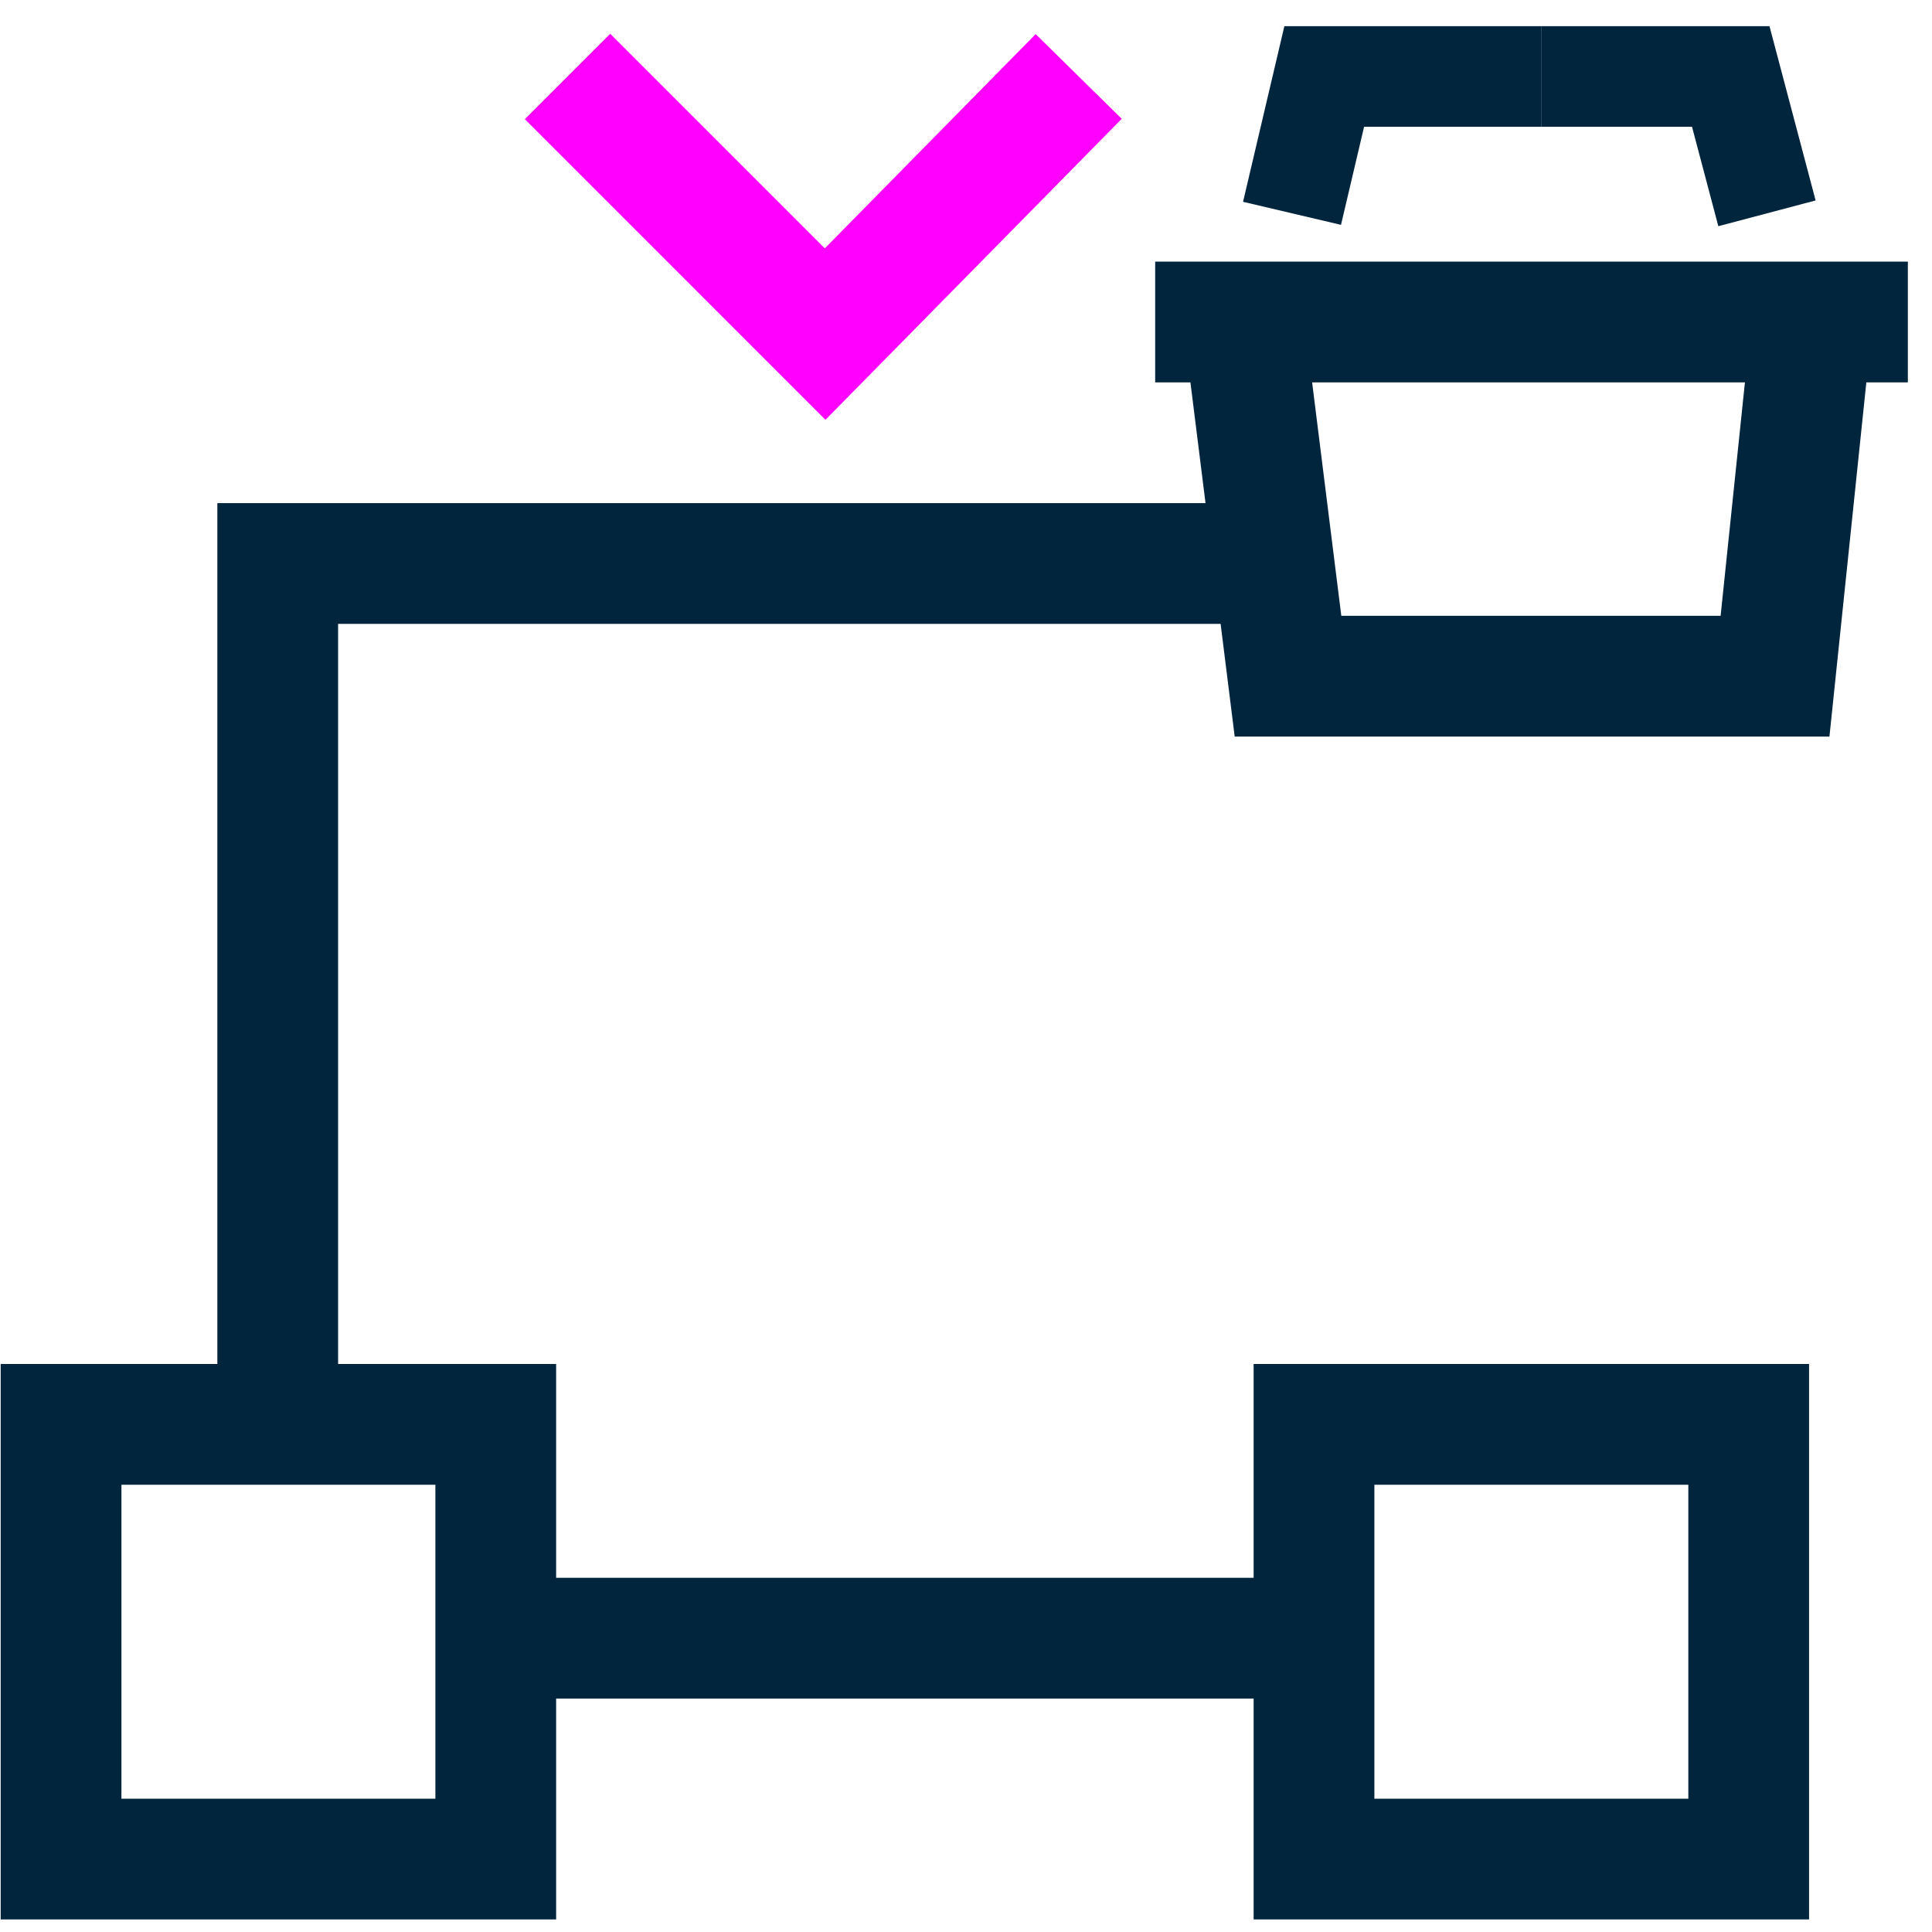 <?xml version="1.0" encoding="utf-8"?>
<!-- Generator: Adobe Illustrator 27.5.0, SVG Export Plug-In . SVG Version: 6.00 Build 0)  -->
<svg version="1.1" id="Layer_1" xmlns="http://www.w3.org/2000/svg" xmlns:xlink="http://www.w3.org/1999/xlink" x="0px" y="0px"
	 viewBox="0 0 48 48" style="enable-background:new 0 0 48 48;" xml:space="preserve">
<style type="text/css">
	.st0{fill:none;stroke:#00253D;stroke-width:3;stroke-miterlimit:10;}
	.st1{fill:none;stroke:#FF00FF;stroke-width:3;stroke-miterlimit:10;}
	.st2{fill:none;stroke:#00253D;stroke-width:2.5;stroke-miterlimit:10;}
</style>
<g>
	
		<rect x="32.6" y="35.3" transform="matrix(-1 -4.483093e-11 4.483093e-11 -1 76.046 81.488)" class="st0" width="10.8" height="10.8"/>
	
		<rect x="1.5" y="35.3" transform="matrix(-1 -4.483093e-11 4.483093e-11 -1 13.817 81.488)" class="st0" width="10.8" height="10.8"/>
	<line class="st0" x1="13.4" y1="40.7" x2="33.1" y2="40.7"/>
	<polyline class="st0" points="31.5,14 6.9,14 6.9,35.3 	"/>
	<polyline class="st1" points="26.8,1.9 20.5,8.3 14.1,1.9 	"/>
	<g>
		<g>
			<line class="st0" x1="28.7" y1="8" x2="47.4" y2="8"/>
			<polyline class="st0" points="30.8,7.2 32,16.8 44.1,16.8 45.1,7.2 			"/>
		</g>
		<polyline class="st2" points="38.3,1.9 32.9,1.9 32.1,5.3 		"/>
		<polyline class="st2" points="43.9,5.3 43,1.9 38.3,1.9 		"/>
	</g>
</g>
</svg>
